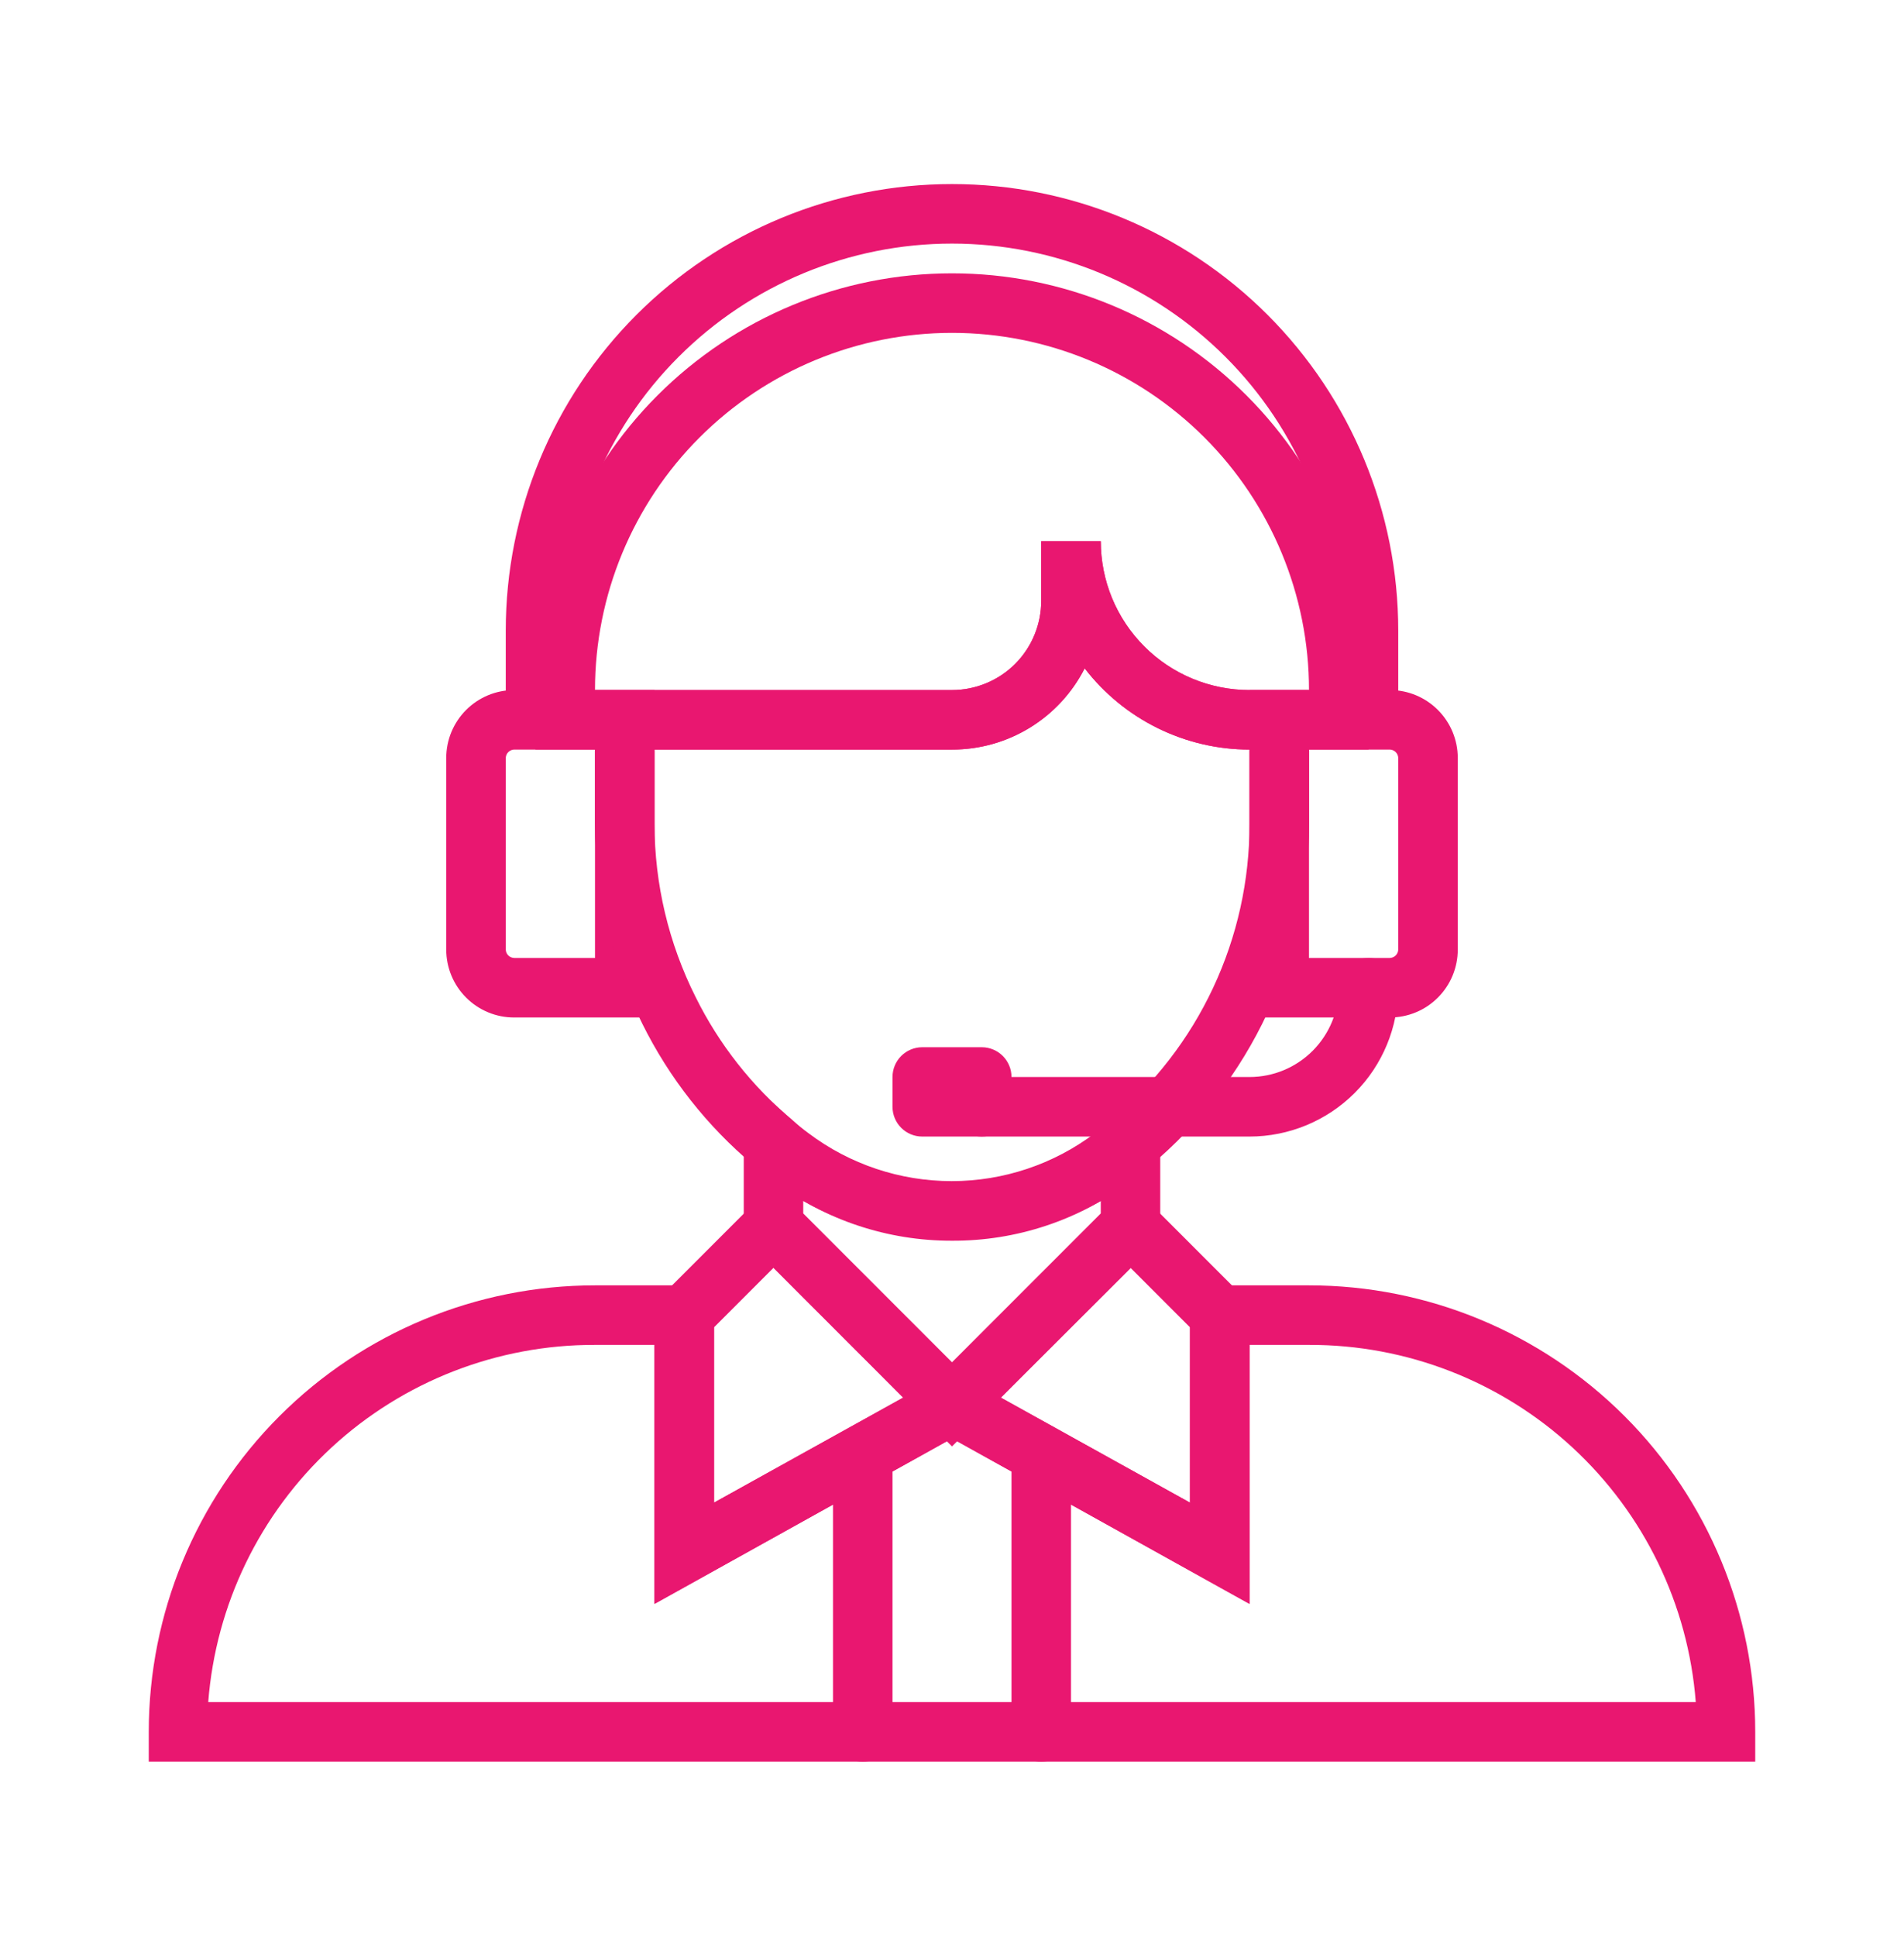 <svg width="60" height="61" viewBox="0 0 60 61" fill="none" xmlns="http://www.w3.org/2000/svg">
<path d="M43.125 23.609H39.375C38.371 23.608 37.381 23.377 36.481 22.933C35.58 22.49 34.794 21.845 34.181 21.05C33.788 21.821 33.19 22.468 32.452 22.92C31.714 23.372 30.865 23.61 30 23.609H16.875V21.734C16.875 18.253 18.258 14.915 20.719 12.454C23.181 9.992 26.519 8.609 30 8.609C33.481 8.609 36.819 9.992 39.281 12.454C41.742 14.915 43.125 18.253 43.125 21.734V23.609ZM34.688 17.047C34.688 17.662 34.809 18.272 35.044 18.841C35.28 19.409 35.625 19.926 36.06 20.361C36.94 21.241 38.132 21.734 39.375 21.734H41.25C41.25 18.751 40.065 15.889 37.955 13.779C35.845 11.67 32.984 10.484 30 10.484C27.016 10.484 24.155 11.67 22.045 13.779C19.935 15.889 18.75 18.751 18.75 21.734H30C30.746 21.734 31.461 21.438 31.989 20.911C32.516 20.383 32.812 19.668 32.812 18.922V17.047H34.688Z" fill="#E91770"/>
<path d="M20.625 32.047H16.2C15.919 32.047 15.641 31.992 15.382 31.884C15.123 31.777 14.887 31.619 14.689 31.421C14.49 31.222 14.333 30.987 14.225 30.727C14.118 30.468 14.062 30.19 14.062 29.909V23.872C14.062 23.591 14.118 23.313 14.225 23.054C14.333 22.795 14.49 22.559 14.689 22.36C14.887 22.162 15.123 22.005 15.382 21.897C15.641 21.79 15.919 21.734 16.2 21.734H20.625V32.047ZM16.2 23.609C16.131 23.612 16.066 23.64 16.017 23.689C15.968 23.738 15.94 23.803 15.938 23.872V29.909C15.94 29.978 15.968 30.044 16.017 30.092C16.066 30.141 16.131 30.169 16.2 30.172H18.75V23.609H16.2ZM43.8 32.047H39.375V21.734H43.8C44.367 21.734 44.911 21.96 45.311 22.36C45.712 22.761 45.938 23.305 45.938 23.872V29.909C45.938 30.476 45.712 31.02 45.311 31.421C44.911 31.822 44.367 32.047 43.8 32.047ZM41.25 30.172H43.8C43.869 30.169 43.934 30.141 43.983 30.092C44.032 30.044 44.06 29.978 44.062 29.909V23.872C44.06 23.803 44.032 23.738 43.983 23.689C43.934 23.64 43.869 23.612 43.8 23.609H41.25V30.172Z" fill="#E91770"/>
<path d="M44.062 22.672H42.188V19.859C42.188 16.627 40.904 13.527 38.618 11.242C36.332 8.956 33.232 7.672 30 7.672C26.768 7.672 23.668 8.956 21.382 11.242C19.096 13.527 17.812 16.627 17.812 19.859V22.672H15.938V19.859C15.938 16.13 17.419 12.553 20.056 9.916C22.694 7.278 26.27 5.797 30 5.797C33.73 5.797 37.306 7.278 39.944 9.916C42.581 12.553 44.062 16.13 44.062 19.859V22.672Z" fill="#E91770"/>
<path d="M30 39.078C27.971 39.083 25.995 38.425 24.375 37.203C24.157 37.046 23.947 36.877 23.747 36.697C22.283 35.471 21.089 33.954 20.241 32.244C19.265 30.29 18.754 28.137 18.75 25.953V21.734H30C30.746 21.734 31.461 21.438 31.989 20.911C32.516 20.383 32.812 19.668 32.812 18.922V17.047H34.688C34.688 17.662 34.809 18.272 35.044 18.841C35.28 19.409 35.625 19.926 36.06 20.361C36.94 21.241 38.132 21.734 39.375 21.734H41.25V25.953C41.256 28.009 40.808 30.041 39.94 31.904C39.071 33.767 37.803 35.417 36.225 36.734C36.028 36.908 35.821 37.071 35.606 37.222C33.99 38.436 32.021 39.088 30 39.078ZM20.625 23.609V25.953C20.628 27.845 21.071 29.709 21.919 31.4C22.657 32.892 23.698 34.214 24.975 35.281C25.136 35.428 25.305 35.565 25.481 35.694C26.781 36.672 28.364 37.201 29.991 37.201C31.617 37.201 33.2 36.672 34.5 35.694C34.675 35.572 34.841 35.437 34.997 35.291C36.369 34.152 37.473 32.725 38.229 31.111C38.986 29.497 39.377 27.736 39.375 25.953V23.609C38.371 23.608 37.381 23.377 36.481 22.933C35.58 22.49 34.794 21.845 34.181 21.05C33.788 21.821 33.19 22.468 32.452 22.92C31.714 23.372 30.865 23.61 30 23.609H20.625Z" fill="#E91770"/>
<path d="M30 45.556L23.438 38.994V33.922L25.003 35.319C25.154 35.46 25.314 35.592 25.481 35.712C26.781 36.691 28.364 37.219 29.991 37.219C31.617 37.219 33.2 36.691 34.5 35.712C34.675 35.59 34.841 35.456 34.997 35.309L36.562 33.922V39.013L30 45.556ZM25.312 38.225L30 42.913L34.688 38.225V37.822C33.258 38.631 31.643 39.056 30 39.056C28.357 39.056 26.742 38.631 25.312 37.822V38.225Z" fill="#E91770"/>
<path d="M55.312 55.484H4.688V54.547C4.688 50.817 6.169 47.24 8.806 44.603C11.444 41.966 15.02 40.484 18.75 40.484H22.5V47.328L30 43.166L37.5 47.328V40.484H41.25C44.98 40.484 48.556 41.966 51.194 44.603C53.831 47.24 55.312 50.817 55.312 54.547V55.484ZM6.562 53.609H53.438C53.201 50.542 51.813 47.678 49.553 45.591C47.292 43.505 44.326 42.35 41.25 42.359H39.375V50.516L30 45.303L20.625 50.516V42.359H18.75C15.674 42.35 12.708 43.505 10.447 45.591C8.187 47.678 6.799 50.542 6.562 53.609Z" fill="#E91770"/>
<path d="M20.625 50.516V41.038L24.375 37.288L31.538 44.45L20.625 50.516ZM22.5 41.806V47.328L28.462 44.019L24.375 39.931L22.5 41.806Z" fill="#E91770"/>
<path d="M39.375 50.516L28.462 44.45L35.625 37.288L39.375 41.038V50.516ZM31.538 44.019L37.5 47.328V41.806L35.625 39.931L31.538 44.019ZM39.375 35.797H30.938C30.689 35.797 30.45 35.698 30.275 35.522C30.099 35.346 30 35.108 30 34.859C30 34.611 30.099 34.372 30.275 34.197C30.45 34.021 30.689 33.922 30.938 33.922H39.375C40.121 33.922 40.836 33.626 41.364 33.098C41.891 32.571 42.188 31.855 42.188 31.109C42.188 30.861 42.286 30.622 42.462 30.447C42.638 30.271 42.876 30.172 43.125 30.172C43.374 30.172 43.612 30.271 43.788 30.447C43.964 30.622 44.062 30.861 44.062 31.109C44.062 32.353 43.569 33.545 42.69 34.424C41.81 35.303 40.618 35.797 39.375 35.797ZM27.188 55.484C26.939 55.484 26.7 55.386 26.525 55.21C26.349 55.034 26.25 54.795 26.25 54.547V46.109C26.25 45.861 26.349 45.622 26.525 45.447C26.7 45.271 26.939 45.172 27.188 45.172C27.436 45.172 27.675 45.271 27.85 45.447C28.026 45.622 28.125 45.861 28.125 46.109V54.547C28.125 54.795 28.026 55.034 27.85 55.21C27.675 55.386 27.436 55.484 27.188 55.484Z" fill="#E91770"/>
<path d="M32.812 55.484C32.564 55.484 32.325 55.386 32.15 55.21C31.974 55.034 31.875 54.795 31.875 54.547V46.109C31.875 45.861 31.974 45.622 32.15 45.447C32.325 45.271 32.564 45.172 32.812 45.172C33.061 45.172 33.3 45.271 33.475 45.447C33.651 45.622 33.75 45.861 33.75 46.109V54.547C33.75 54.795 33.651 55.034 33.475 55.21C33.3 55.386 33.061 55.484 32.812 55.484Z" fill="#E91770"/>
<path d="M30.938 32.984H29.062C28.545 32.984 28.125 33.404 28.125 33.922V34.859C28.125 35.377 28.545 35.797 29.062 35.797H30.938C31.455 35.797 31.875 35.377 31.875 34.859V33.922C31.875 33.404 31.455 32.984 30.938 32.984Z" fill="#E91770"/>
</svg>
